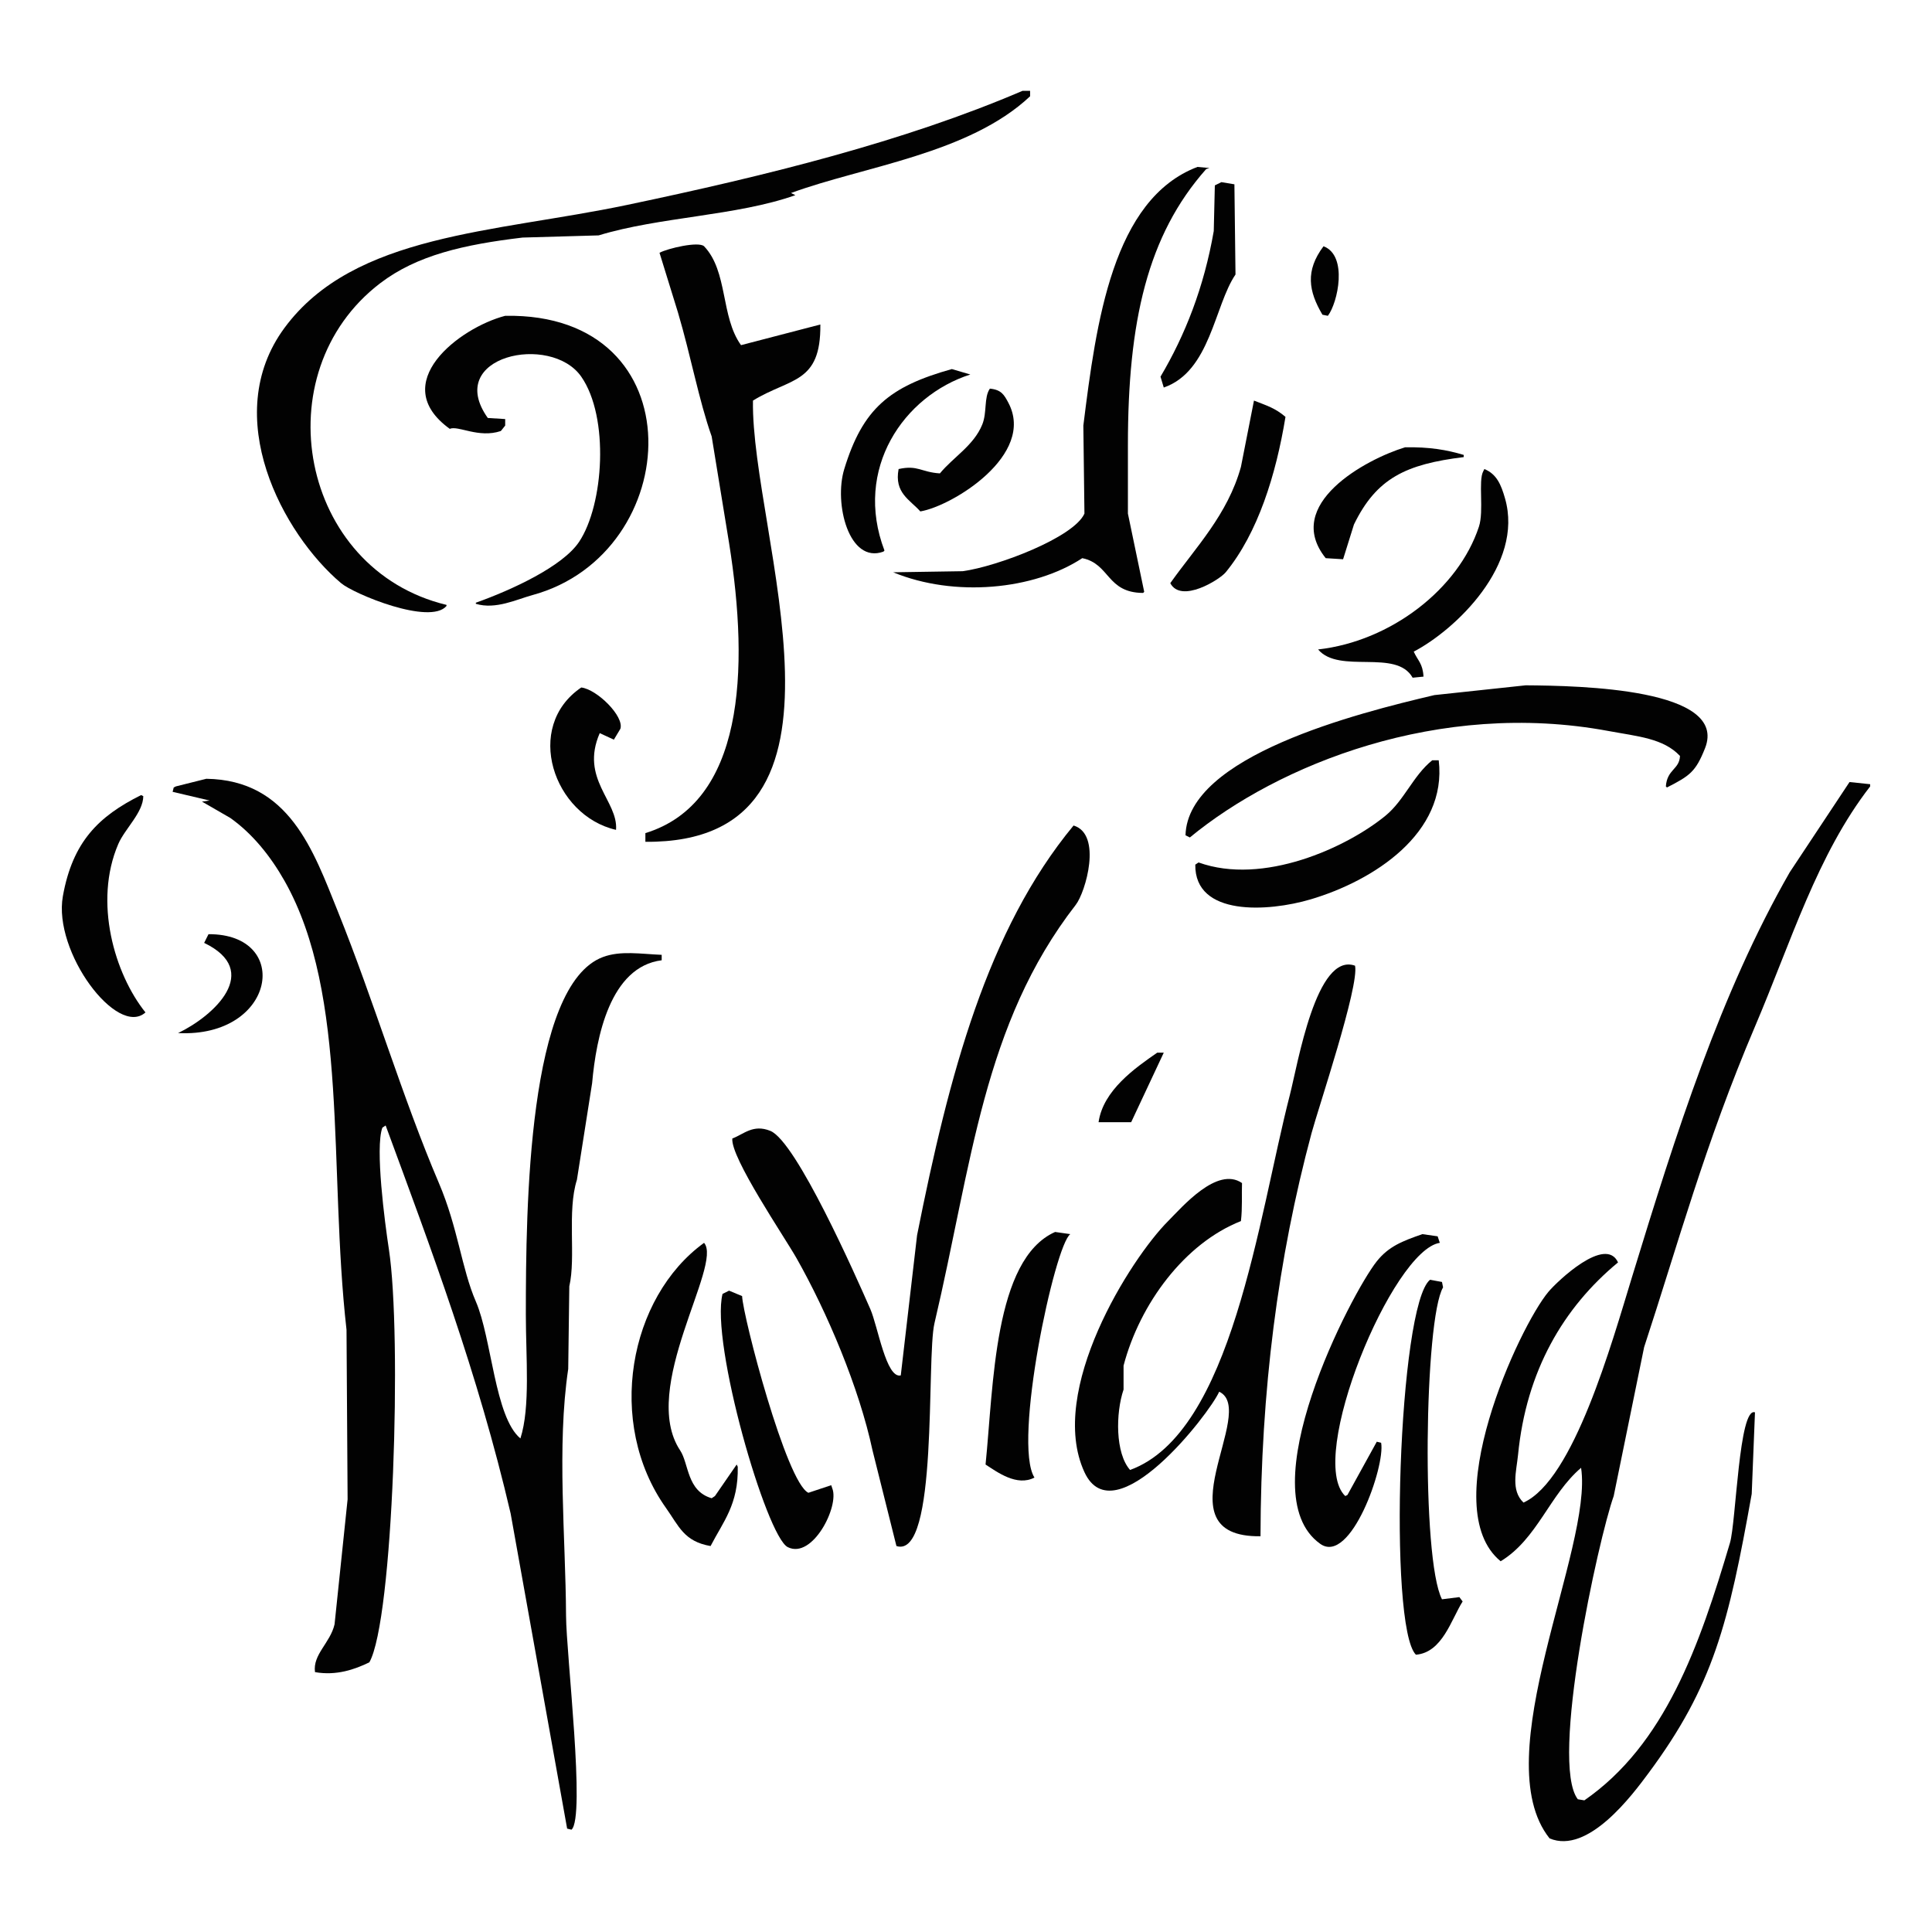 <?xml version="1.0" encoding="utf-8"?>
<!-- Generator: Adobe Illustrator 16.0.0, SVG Export Plug-In . SVG Version: 6.00 Build 0)  -->
<!DOCTYPE svg PUBLIC "-//W3C//DTD SVG 1.1//EN" "http://www.w3.org/Graphics/SVG/1.1/DTD/svg11.dtd">
<svg version="1.1" id="Layer_1" xmlns="http://www.w3.org/2000/svg" xmlns:xlink="http://www.w3.org/1999/xlink" x="0px" y="0px"
	 width="500px" height="500px" viewBox="0 0 500 500" enable-background="new 0 0 500 500" xml:space="preserve">
<g>
	<path fill="#020202" d="M264.62,23.512c0.655,0,1.313,0,1.969,0c0,0.469,0,0.938,0,1.406
		c-15.886,14.938-43.176,18.161-61.876,25.032c0.375,0.188,0.75,0.375,1.125,0.562c-15.201,5.38-35.141,5.592-50.907,10.407
		c-6.562,0.188-13.126,0.375-19.688,0.563c-15.235,1.814-27.37,4.577-36.845,11.813C68.023,96.491,77.55,147.4,115.555,156.546
		c0,0.094,0,0.188,0,0.281c-4.279,5.049-23.952-3.095-27.282-5.906c-15.017-12.678-31.558-43.168-14.625-66.095
		c18.002-24.375,54.326-24.59,88.596-31.782C198.663,45.401,234.011,36.625,264.62,23.512z"/>
	<path fill="#020202" d="M309.902,43.2c1.03,0.094,2.063,0.188,3.094,0.281c-0.281,0.094-0.563,0.188-0.844,0.281
		c-15.207,17.152-20.25,39.447-20.25,71.439c0,5.906,0,11.813,0,17.719c1.406,6.75,2.813,13.5,4.219,20.25
		c-0.094,0.093-0.188,0.188-0.282,0.281c-9.481-0.05-8.532-7.526-15.75-9c-12.519,8.233-33.113,10.193-48.938,3.656
		c6-0.094,12.001-0.188,18-0.281c8.94-1.222,28.748-8.717,31.501-14.907c-0.094-7.593-0.188-15.189-0.282-22.782
		C283.698,83.404,287.949,51.549,309.902,43.2z"/>
	<path fill="#020202" d="M316.09,47.138c1.125,0.188,2.25,0.375,3.375,0.562c0.094,7.781,0.188,15.564,0.281,23.344
		c-5.483,8.044-6.493,25.073-18.563,29.25c-0.281-0.938-0.563-1.875-0.845-2.812c6.349-10.709,11.259-23.118,13.781-37.688
		c0.094-3.937,0.188-7.876,0.281-11.813C314.965,47.7,315.527,47.418,316.09,47.138z"/>
	<path fill="#020202" d="M167.024,217.86c0-0.75,0-1.5,0-2.25c25.415-7.823,26.975-41.829,21.657-75.096
		c-1.5-9.187-3-18.376-4.5-27.563c-3.309-9.352-5.367-20.733-8.719-32.063c-1.594-5.155-3.188-10.313-4.782-15.469
		c2.16-1.154,10.117-3.006,11.532-1.688c6.227,6.523,4.246,18.194,9.562,25.594c6.844-1.781,13.689-3.563,20.532-5.344
		c0.161,15.41-7.787,13.753-17.438,19.688C194.269,138.074,226.811,218.367,167.024,217.86z"/>
	<path fill="#020202" d="M342.528,63.731c6.376,2.417,3.698,14.638,1.125,18c-0.47-0.094-0.938-0.188-1.406-0.281
		C338.654,75.369,337.753,70.077,342.528,63.731z"/>
	<path fill="#020202" d="M130.742,81.731c49.875-0.902,46.562,61.551,7.031,72.283c-4.006,1.088-9.524,3.816-14.625,2.25
		c0-0.094,0-0.188,0-0.281c9.33-3.324,22.473-9.388,26.719-15.75c6.406-9.598,7.861-32.27,0.563-42.75
		c-7.882-11.32-35.59-5.334-24.188,10.688c1.5,0.094,3,0.188,4.5,0.281c0,0.563,0,1.125,0,1.688
		c-0.375,0.469-0.75,0.938-1.125,1.406c-5.748,1.937-11.067-1.504-13.219-0.563C100.079,99.199,118.859,84.829,130.742,81.731z"/>
	<path fill="#020202" d="M246.338,95.514c1.594,0.468,3.188,0.937,4.781,1.406c-17.222,5.506-30.278,24.41-22.219,45.563
		c-0.094,0.094-0.188,0.188-0.282,0.282c-8.898,3.229-12.86-12.447-10.125-21.376C223.286,105.745,230.151,100.036,246.338,95.514z"
		/>
	<path fill="#020202" d="M256.182,100.576c2.961,0.292,3.686,1.587,4.782,3.656c7.136,13.468-14.496,26.738-22.782,28.125
		c-2.733-3.068-6.789-4.788-5.625-10.969c4.991-1.106,5.794,0.813,10.688,1.125c3.479-4.229,8.763-7.204,10.969-12.656
		C255.486,106.711,254.598,102.846,256.182,100.576z"/>
	<path fill="#020202" d="M324.527,103.669c3.277,1.292,5.472,1.921,8.155,4.219c-2.456,15.007-7.161,30.087-15.469,40.22
		c-1.569,1.913-11.536,8.129-14.344,2.813c6.552-9.248,14.852-17.723,18.282-30.094
		C322.277,115.108,323.403,109.388,324.527,103.669z"/>
	<path fill="#020202" d="M363.622,115.764c6.313-0.121,10.782,0.653,15.188,1.969c0,0.188,0,0.375,0,0.563
		c-14.92,1.842-22.549,5.408-28.406,17.438c-0.938,3-1.875,6-2.813,9c-1.5-0.094-3-0.188-4.5-0.281
		C331.931,130.533,353.497,118.833,363.622,115.764z"/>
	<path fill="#020202" d="M384.154,121.389c3.201,1.304,4.329,4.061,5.344,7.594c4.932,17.17-12.866,34.041-23.625,39.657
		c1.076,2.381,2.331,3.035,2.531,6.469c-0.938,0.094-1.875,0.188-2.813,0.282c-4.237-7.577-18.979-0.832-24.469-7.313
		c18.813-2.11,36.337-15.667,41.626-31.782c1.346-4.102-0.238-11.881,1.125-14.344C383.966,121.764,384.06,121.576,384.154,121.389z
		"/>
	<path fill="#020202" d="M394.842,177.359c14.197,0.097,52.568,0.857,46.407,16.313c-2.396,6.011-3.876,7.086-9.844,10.125
		c-0.095-0.094-0.188-0.188-0.281-0.281c0.329-4.476,3.499-4.332,3.656-7.875c-4.306-4.585-10.92-5.048-18.563-6.469
		c-43.826-8.144-85.486,8.753-108.284,27.563c-0.375-0.188-0.75-0.375-1.125-0.563c0.534-20.525,44.526-31.614,64.407-36.282
		C379.09,179.046,386.967,178.203,394.842,177.359z"/>
	<path fill="#020202" d="M150.43,177.921c4.078,0.482,11.152,7.463,10.125,10.688c-0.563,0.938-1.125,1.875-1.687,2.813
		c-1.219-0.562-2.438-1.125-3.657-1.688c-5.157,11.857,4.82,17.566,4.219,25.032C143.249,211.075,135.415,188.115,150.43,177.921z"
		/>
	<path fill="#020202" d="M370.653,196.766c0.563,0,1.125,0,1.688,0c2.245,18.849-16.845,31.169-33.188,36
		c-10.852,3.208-29.993,4.488-29.813-9c0.281-0.188,0.563-0.375,0.844-0.563c16.7,6.013,38.256-3.804,48.376-12.094
		C363.434,207.117,365.729,200.717,370.653,196.766z"/>
	<path fill="#020202" d="M53.397,201.547c21.471,0.319,27.711,18.622,34.032,34.313c9.414,23.371,16.701,48.162,26.157,70.314
		c4.956,11.61,5.862,22.107,9.563,30.657c4.138,9.562,4.876,29.892,11.531,35.438c2.61-8.104,1.407-21.029,1.406-32.063
		c0-27.862,0.55-85.296,19.969-92.533c4.568-1.703,9.767-0.784,15.188-0.563c0,0.469,0,0.938,0,1.406
		c-13.312,1.676-16.94,19.821-18,31.782c-1.313,8.343-2.625,16.688-3.938,25.032c-2.585,8.184-0.214,19.956-1.969,27.563
		c-0.094,7.125-0.187,14.252-0.281,21.377c-2.997,20.119-0.659,43.595-0.563,63.845c0.048,10.081,5.09,52.192,1.407,55.408
		c-0.375-0.095-0.75-0.188-1.125-0.281c-4.875-27.187-9.75-54.379-14.625-81.563c-8.43-36.242-20.658-68.691-32.345-100.408
		c-0.281,0.188-0.563,0.375-0.843,0.563c-1.928,5.173,0.623,24.525,1.687,31.5c3.399,22.282,1.146,95.99-5.063,106.877
		c-3.727,1.813-8.508,3.517-14.063,2.531c-0.633-4.575,3.951-7.544,5.063-12.375c1.125-10.78,2.25-21.564,3.375-32.344
		c-0.094-14.625-0.188-29.252-0.281-43.877c-4.721-41.715,0.707-86.53-16.032-116.159c-3.564-6.308-8.268-12.222-14.063-16.313
		c-2.437-1.406-4.875-2.813-7.313-4.219c0.656-0.094,1.313-0.188,1.969-0.281c-3.188-0.75-6.375-1.5-9.563-2.25
		c0.094-0.375,0.188-0.75,0.282-1.125c0.187-0.094,0.375-0.188,0.563-0.281C48.146,202.859,50.772,202.203,53.397,201.547z"/>
	<path fill="#020202" d="M478.656,202.391c1.781,0.188,3.563,0.375,5.344,0.563c0,0.188,0,0.375,0,0.563
		c-13.707,17.658-20.447,40.174-29.813,62.157c-12.902,30.283-19.974,56.455-28.688,82.971c-2.625,12.844-5.25,25.689-7.875,38.533
		c-3.976,11.166-16.637,68.992-9.282,78.47c0.563,0.094,1.125,0.188,1.688,0.281c20.882-14.46,29.785-39.969,37.688-66.657
		c1.584-5.35,2.316-35.301,6.469-33.75c-0.28,7.029-0.563,14.063-0.844,21.094c-6.002,33.604-9.912,49.628-26.72,72.283
		c-4.121,5.554-15.61,21.092-25.594,16.875c-16.745-20.995,11.313-75.152,8.155-95.908c-8.183,6.973-11.309,18.406-20.813,24.188
		c-16.961-13.861,4.82-60.777,12.375-69.75c2.33-2.768,14.788-14.615,18-7.595c-14.165,11.724-23.752,28.104-25.875,49.782
		c-0.418,4.268-1.941,9.172,1.406,12.375c12.979-5.828,22.857-41.294,28.125-58.501c11.423-37.316,22.848-73.304,40.781-104.627
		C468.343,217.954,473.5,210.171,478.656,202.391z"/>
	<path fill="#020202" d="M36.521,205.766c0.188,0.094,0.375,0.188,0.563,0.281c-0.034,4.242-4.776,8.441-6.469,12.375
		c-6.454,14.999-0.955,33.641,7.031,43.594c-7.287,6.557-23.969-15.646-21.375-30.094C18.798,217.847,25.506,211.25,36.521,205.766z
		"/>
	<path fill="#020202" d="M277.839,213.641c7.476,2.265,3.116,17.244,0.563,20.532c-24.01,30.916-26.875,67.162-36.563,108.283
		c-2.154,9.146,1.09,61.142-9.844,57.658c-2.062-8.251-4.125-16.501-6.188-24.751c-3.465-16.235-11.741-35.769-19.688-49.782
		c-3.094-5.455-17.098-26.048-16.594-30.938c2.956-1.096,5.364-3.791,9.844-1.969c6.724,2.734,22.139,37.615,25.876,46.126
		c1.943,4.427,4.088,18.048,7.875,17.156c1.406-12.092,2.813-24.188,4.219-36.282C245.612,278.107,255.503,240.624,277.839,213.641z
		"/>
	<path fill="#020202" d="M53.959,241.767c21.708-0.117,17.469,26.844-7.875,25.594c9.369-4.504,21.823-16.08,6.75-23.344
		C53.209,243.267,53.584,242.517,53.959,241.767z"/>
	<path fill="#020202" d="M326.215,397.582c-26.691,0.347-0.404-32.51-10.688-37.407c-2.541,5.724-27.186,37.49-34.875,20.813
		c-9.723-21.081,11.957-55.262,21.656-64.971c3.597-3.6,12.679-14.283,19.125-9.844c-0.116,2.951,0.132,6.324-0.281,9.844
		c-14.521,5.715-26.152,21.354-30.375,37.407c0,2.063,0,4.125,0,6.188c-2.067,6.121-2.146,16.508,1.688,20.813
		c26.447-9.656,33.187-65.376,41.344-97.033c2.069-8.031,6.843-37.085,16.875-33.47c1.132,5.235-9.535,36.938-11.25,43.313
		C330.718,325.646,326.315,359.87,326.215,397.582z"/>
	<path fill="#020202" d="M299.496,272.423c0.563,0,1.125,0,1.688,0c-2.813,6-5.625,12-8.438,18c-2.813,0-5.625,0-8.438,0
		C285.492,282.174,293.734,276.415,299.496,272.423z"/>
	<path fill="#020202" d="M273.059,318.831c1.313,0.187,2.625,0.375,3.938,0.562c-4.033,2.774-14.969,54.043-9.282,63.002
		c-4.563,2.385-9.646-1.441-12.655-3.375C257.139,358.65,257.18,325.9,273.059,318.831z"/>
	<path fill="#020202" d="M368.123,319.393c1.312,0.188,2.625,0.375,3.937,0.563c0.188,0.563,0.375,1.125,0.563,1.688
		c-12.25,1.865-34.63,55.879-24.469,65.531c0.188-0.094,0.375-0.188,0.563-0.281c2.531-4.594,5.063-9.188,7.594-13.781
		c0.375,0.094,0.75,0.188,1.125,0.281c1.11,6.026-7.906,31.721-15.75,26.157c-18.787-13.327,8.105-64.964,14.625-73.127
		C359.373,322.589,362.861,321.208,368.123,319.393z"/>
	<path fill="#020202" d="M182.212,321.645c4.957,5.67-16.853,37.674-6.188,53.72c2.278,3.427,1.699,10.508,8.156,12.375
		c0.281-0.188,0.563-0.375,0.844-0.563c1.875-2.719,3.75-5.438,5.625-8.156c0.094,0.188,0.188,0.375,0.281,0.563
		c0.205,9.766-3.786,14.234-7.032,20.532c-6.897-1.185-8.207-5.171-11.531-9.845C156.668,368.198,162.771,335.721,182.212,321.645z"
		/>
	<path fill="#020202" d="M370.091,331.206c1.031,0.187,2.063,0.375,3.094,0.563c0.095,0.467,0.188,0.938,0.281,1.405
		c-4.842,8.171-5.672,70.31-0.281,80.72c1.5-0.187,3-0.375,4.5-0.563c0.282,0.375,0.563,0.75,0.845,1.125
		c-2.953,4.658-5.23,13.222-12.095,13.782C359.22,421.036,361.915,337.75,370.091,331.206z"/>
	<path fill="#020202" d="M188.681,334.02c1.125,0.469,2.25,0.938,3.375,1.405c0.233,5.384,11.46,48.286,17.157,50.907
		c1.968-0.656,3.938-1.313,5.906-1.969c0.093,0.281,0.187,0.563,0.281,0.844c1.86,4.648-5.146,18.398-11.532,15.188
		c-5.545-2.788-20.055-52.935-16.875-65.533C187.556,334.581,188.118,334.3,188.681,334.02z"/>
</g>
</svg>
